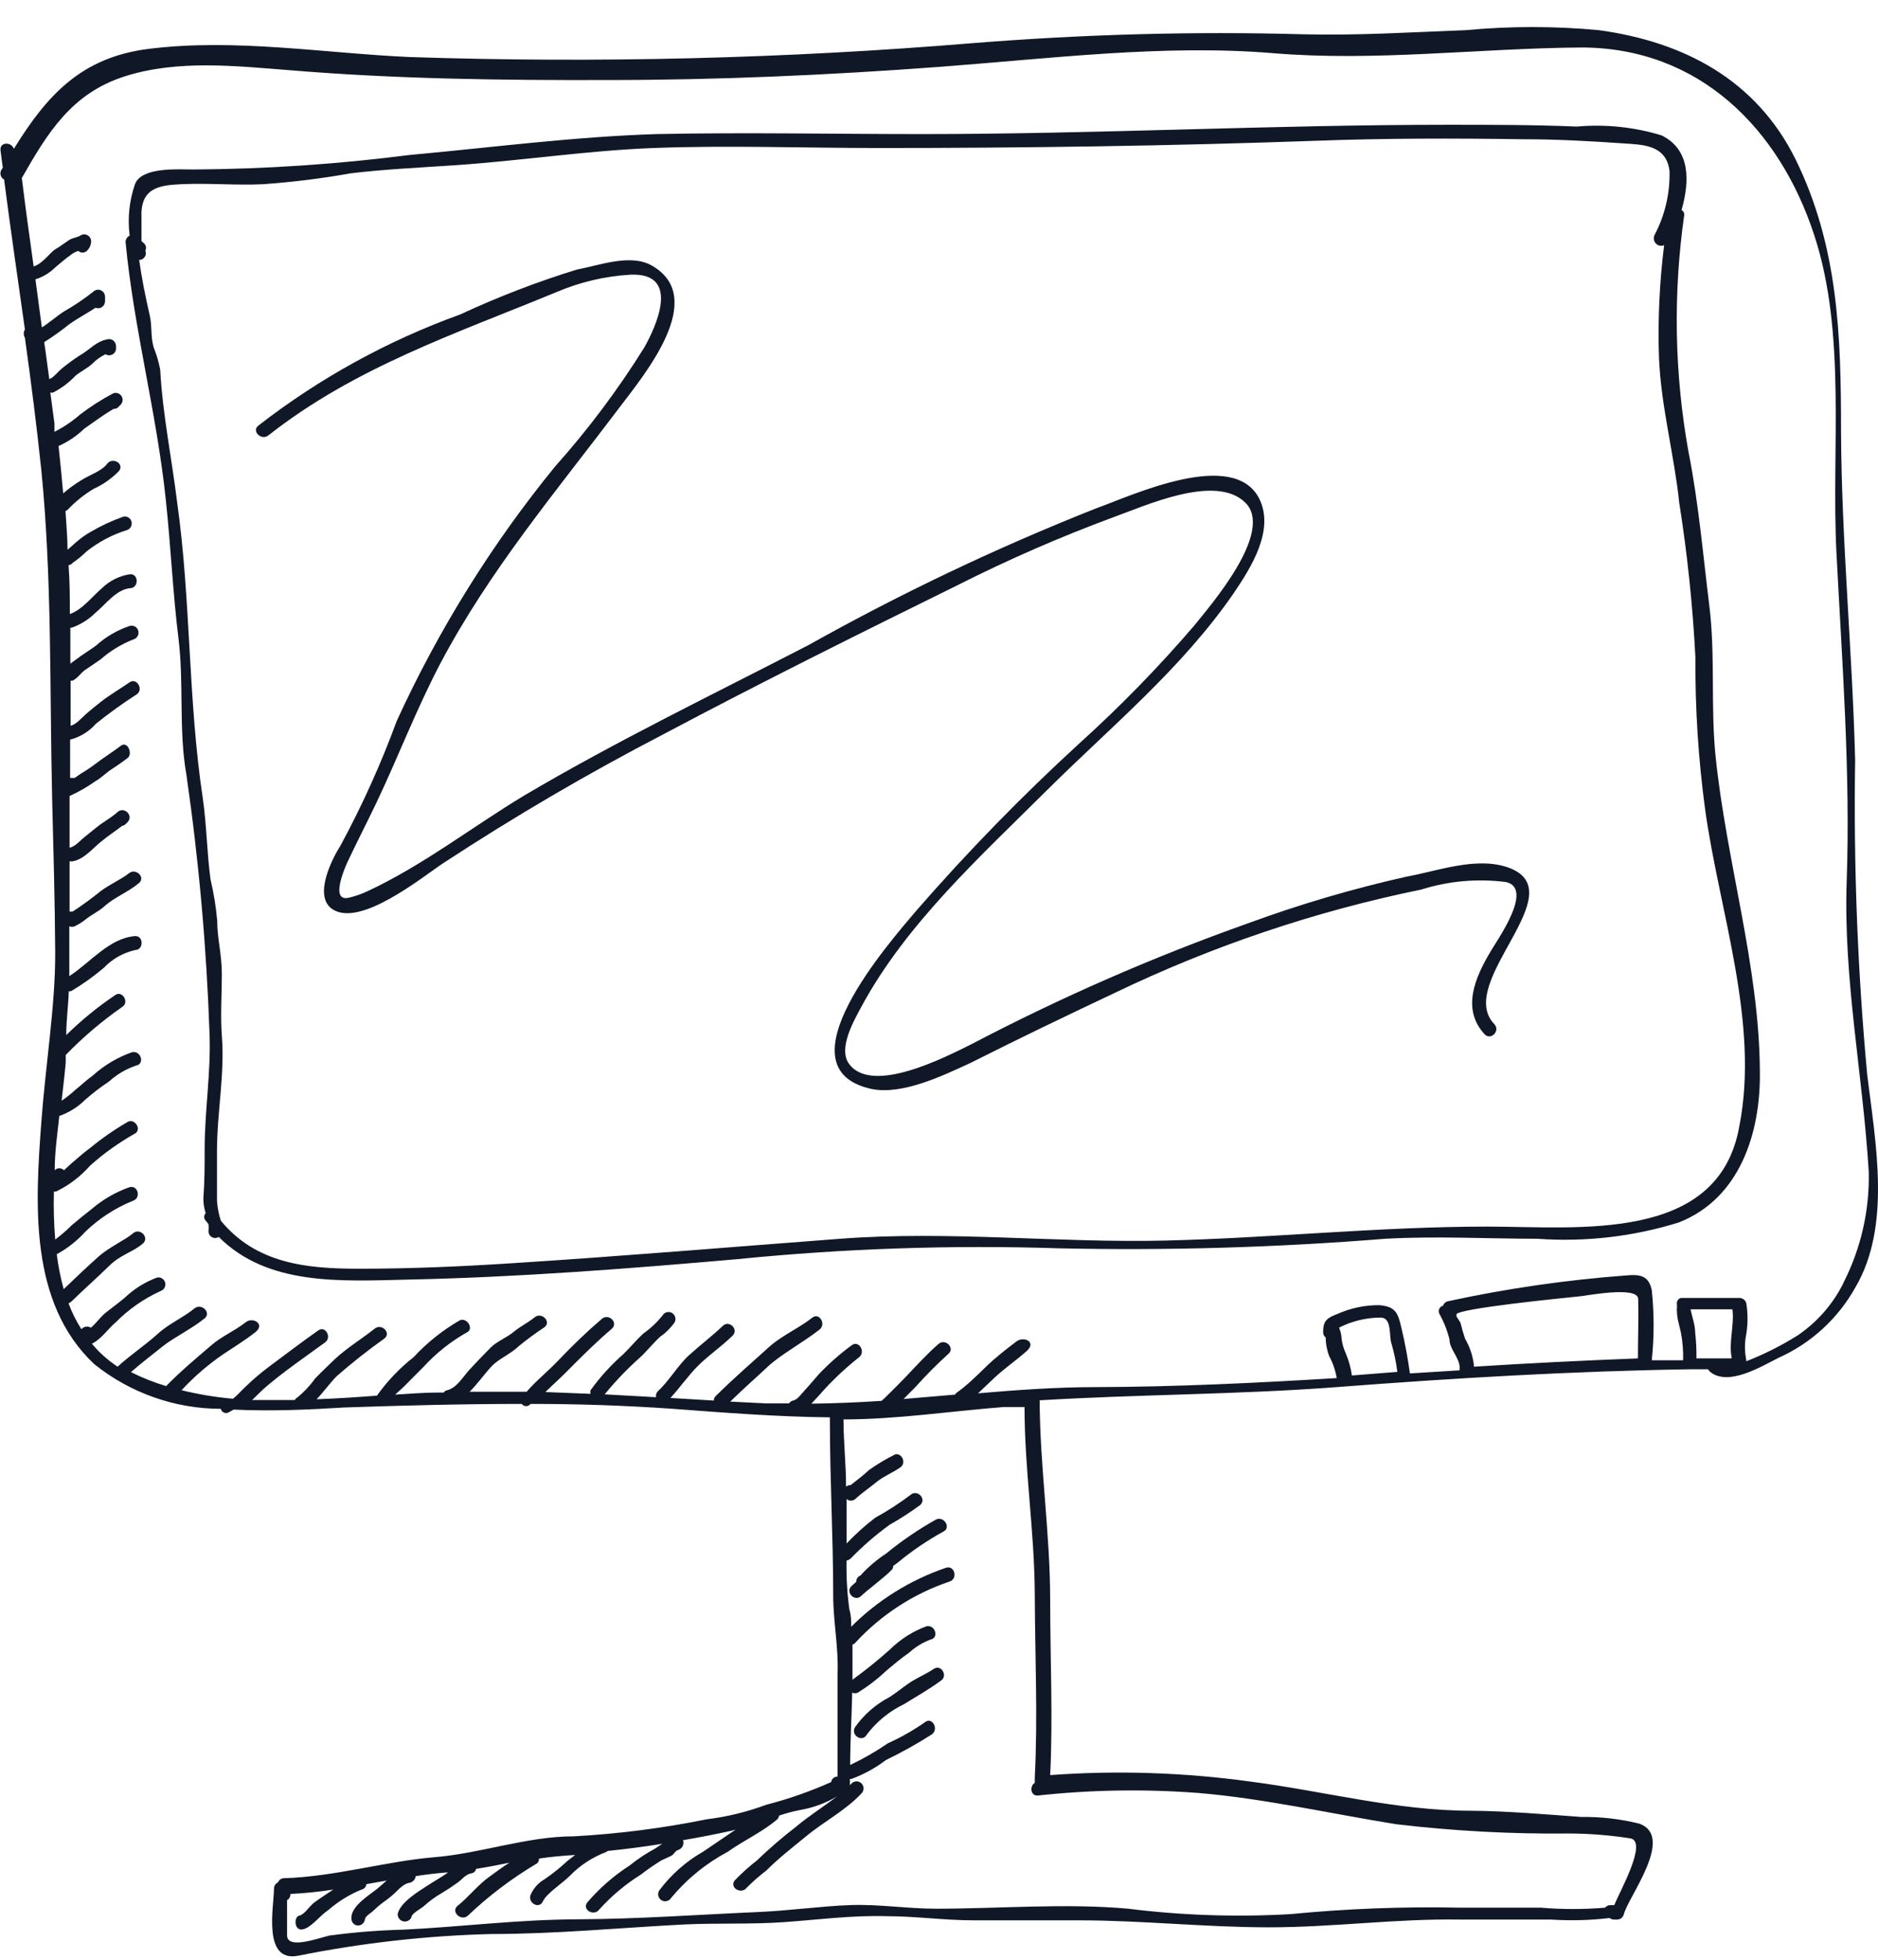 <svg xmlns="http://www.w3.org/2000/svg" width="69" height="72" viewBox="0 0 69 72" fill="none"><g clip-path="url(#clip0_1574_672)"><path d="M68.604 39.49C68.248 35.646 68.1 31.785 68.16 27.924C68.057 23.898 67.66 19.881 67.642 15.855C67.642 12.342 67.547 9.066 65.972 5.856C64.528 2.932 61.868 1.536 58.745 1.108C57.12 0.956 55.484 0.956 53.859 1.108C51.868 1.184 49.887 1.308 47.896 1.26C43.84 1.146 39.821 1.26 35.764 1.583C28.877 2.153 21.963 2.324 15.057 2.096C11.896 1.954 8.651 1.403 5.491 1.792C2.981 2.096 1.717 3.511 0.51 5.467C0.415 5.201 -0.019 5.211 0.019 5.524C0.057 5.837 0.076 5.951 0.104 6.16C0.087 6.19 0.068 6.219 0.047 6.246C0.031 6.275 0.02 6.308 0.017 6.342C0.013 6.376 0.016 6.411 0.026 6.443C0.035 6.476 0.051 6.506 0.073 6.533C0.094 6.559 0.121 6.581 0.151 6.597C0.387 8.439 0.66 10.272 0.915 12.104C0.888 12.15 0.873 12.203 0.873 12.257C0.873 12.31 0.888 12.363 0.915 12.408C1.142 14.032 1.349 15.656 1.519 17.28C1.915 21.277 1.821 25.294 1.915 29.311C1.962 31.21 2.019 33.109 2.028 35.008C2.038 36.907 1.67 39.158 1.519 41.219C1.293 44.238 1.066 47.866 3.462 50.116C4.784 51.177 6.423 51.756 8.113 51.759C8.12 51.788 8.133 51.816 8.152 51.84C8.171 51.863 8.195 51.882 8.223 51.895C8.25 51.908 8.28 51.914 8.31 51.914C8.34 51.913 8.369 51.906 8.396 51.892L8.585 51.787C10 51.854 11.415 51.787 12.613 51.711C14.802 51.636 16.991 51.578 19.17 51.578C19.188 51.604 19.212 51.625 19.24 51.639C19.268 51.653 19.299 51.661 19.33 51.661C19.361 51.661 19.392 51.653 19.42 51.639C19.448 51.625 19.472 51.604 19.491 51.578C21.236 51.578 22.981 51.636 24.727 51.759C26.613 51.901 28.566 52.053 30.491 52.072V52.205C30.491 54.342 30.613 56.488 30.613 58.624C30.613 59.574 30.811 60.523 30.774 61.473C30.774 62.745 30.774 64.018 30.774 65.271C30.717 65.269 30.661 65.288 30.617 65.325C30.573 65.362 30.545 65.414 30.538 65.471C29.767 65.816 28.968 66.095 28.151 66.306C27.448 66.568 26.716 66.747 25.972 66.838C24.36 67.165 22.727 67.375 21.085 67.465C19.359 67.465 17.679 68.092 15.944 68.234C14.208 68.376 12.311 68.946 10.444 69.003C10.395 69.002 10.347 69.016 10.306 69.043C10.266 69.07 10.235 69.109 10.217 69.155C10.172 69.176 10.133 69.209 10.106 69.251C10.079 69.293 10.066 69.343 10.066 69.393C10.066 70.038 9.632 72.108 10.953 71.852C13.291 71.382 15.664 71.115 18.047 71.054C20.415 71.054 22.764 70.826 25.132 70.703C26.349 70.646 27.576 70.703 28.802 70.618C30.028 70.532 31.293 70.361 32.575 70.399C33.632 70.399 34.689 70.551 35.764 70.551H39.623C41.962 70.551 44.283 70.808 46.632 70.808C48.981 70.808 51.302 70.485 53.642 70.523H56.991C57.708 70.57 58.428 70.551 59.142 70.466C59.184 70.501 59.237 70.521 59.292 70.523H59.415C59.471 70.522 59.525 70.504 59.57 70.469C59.614 70.435 59.646 70.387 59.66 70.333C59.821 69.687 61.547 67.484 60.236 67C59.535 66.826 58.816 66.743 58.094 66.753C56.783 66.658 55.359 66.534 54.047 66.525C51.302 66.525 48.651 65.803 45.934 65.452C43.499 65.117 41.036 65.037 38.585 65.215C38.689 63.087 38.585 60.951 38.585 58.805C38.585 56.336 38.208 53.905 38.198 51.446C41.83 51.227 45.481 51.237 49.113 50.961C53.434 50.629 57.764 50.373 62.094 50.306H62.755L62.811 50.382C63.472 50.961 64.698 50.211 65.34 49.888C66.536 49.354 67.529 48.445 68.17 47.296C69.491 45.045 68.915 42.016 68.604 39.49ZM44.01 65.87C46.481 66.079 48.859 66.629 51.292 67.019C53.406 67.27 55.533 67.384 57.66 67.361C58.412 67.364 59.163 67.424 59.906 67.541C60.547 67.664 59.51 69.488 59.311 69.991H59.17C59.132 69.991 59.094 69.999 59.06 70.016C59.026 70.032 58.996 70.056 58.972 70.086C58.187 70.152 57.398 70.152 56.613 70.086C55.67 70.086 54.642 70.086 53.651 70.086C51.57 70.042 49.487 70.121 47.415 70.323C45.426 70.437 43.43 70.371 41.453 70.124C39.132 69.915 36.736 70.124 34.396 70.124C33.33 70.124 32.302 69.953 31.236 69.991C30.17 70.029 28.972 70.2 27.83 70.247C25.651 70.342 23.444 70.504 21.227 70.513C19.009 70.523 16.972 70.788 14.84 70.893C13.947 70.915 13.056 70.985 12.17 71.102C11.962 71.102 10.547 71.691 10.547 71.102C10.547 70.674 10.547 70.247 10.547 69.81C10.587 69.788 10.619 69.754 10.641 69.714C10.662 69.674 10.672 69.628 10.67 69.582C11.197 69.557 11.723 69.503 12.245 69.421L12.132 69.497C11.934 69.63 11.736 69.753 11.547 69.896C11.358 70.038 11.189 70.342 10.991 70.38C10.793 70.418 10.802 70.95 11.123 70.883C11.444 70.817 11.745 70.38 12.066 70.171C12.429 69.856 12.84 69.603 13.283 69.421C13.33 69.411 13.373 69.387 13.405 69.351C13.437 69.315 13.457 69.27 13.462 69.222L14.208 69.089L13.859 69.393C13.547 69.639 12.981 69.981 12.915 70.39C12.849 70.798 13.33 70.855 13.406 70.532C13.406 70.399 13.632 70.285 13.726 70.19C13.83 70.088 13.94 69.993 14.057 69.905C14.213 69.799 14.361 69.681 14.5 69.554C14.642 69.421 14.83 69.203 15.038 69.174C15.098 69.164 15.154 69.135 15.197 69.09C15.239 69.046 15.266 68.989 15.274 68.927C15.642 68.87 16.009 68.823 16.387 68.794H16.462C16.208 68.975 15.925 69.127 15.67 69.298C15.415 69.469 14.726 69.867 14.613 70.304C14.607 70.366 14.623 70.428 14.658 70.48C14.693 70.531 14.745 70.568 14.804 70.585C14.864 70.602 14.927 70.597 14.984 70.572C15.04 70.547 15.086 70.502 15.113 70.447C15.113 70.295 15.462 70.133 15.585 70.019C15.776 69.846 15.985 69.693 16.208 69.564C16.415 69.44 16.604 69.317 16.802 69.174C17 69.032 17.104 68.861 17.321 68.823C17.363 68.817 17.401 68.799 17.432 68.77C17.462 68.741 17.483 68.703 17.491 68.661C17.906 68.595 18.311 68.519 18.717 68.433C18.462 68.595 18.217 68.775 17.972 68.956C17.557 69.25 17.217 69.697 16.811 70.019C16.557 70.228 16.925 70.589 17.179 70.39C17.94 69.665 18.779 69.028 19.679 68.49C19.719 68.473 19.752 68.443 19.774 68.406C19.796 68.368 19.806 68.325 19.802 68.282C20.245 68.215 20.689 68.177 21.132 68.149L20.849 68.367C20.587 68.613 20.306 68.838 20.009 69.041C19.785 69.169 19.607 69.365 19.5 69.602C19.368 69.896 19.802 70.162 19.944 69.858C20.085 69.554 20.642 69.212 20.944 68.908C21.316 68.528 21.767 68.233 22.264 68.044L22.34 67.997H22.377C23.019 67.93 23.679 67.845 24.33 67.74L24.076 67.911C23.742 68.09 23.426 68.3 23.132 68.538C22.55 68.912 22.026 69.369 21.576 69.896C21.377 70.162 21.821 70.418 22.019 70.152C22.466 69.655 22.981 69.224 23.547 68.87C23.789 68.682 24.041 68.508 24.302 68.348L24.651 68.187C24.774 68.13 24.793 67.997 24.934 67.959C25.001 67.933 25.056 67.882 25.086 67.816C25.116 67.75 25.119 67.675 25.094 67.607C25.686 67.506 26.27 67.392 26.849 67.266L27.028 67.218L25.84 68.025C25.206 68.385 24.654 68.873 24.217 69.459C24.182 69.518 24.172 69.589 24.189 69.656C24.205 69.723 24.248 69.78 24.307 69.815C24.366 69.85 24.436 69.861 24.502 69.844C24.569 69.827 24.625 69.784 24.66 69.725C25.237 69.031 25.942 68.457 26.736 68.035C27.321 67.617 28 67.313 28.538 66.857C28.585 66.82 28.616 66.765 28.623 66.705C28.878 66.617 29.14 66.547 29.406 66.496C29.878 66.414 30.332 66.247 30.745 66.003C30.255 66.382 29.717 66.715 29.245 67.114C28.743 67.502 28.261 67.917 27.802 68.358C27.514 68.581 27.243 68.825 26.991 69.089C26.793 69.355 27.236 69.611 27.434 69.355C27.661 69.125 27.904 68.913 28.16 68.718C28.604 68.272 29.104 67.883 29.604 67.475C30.264 66.924 31.057 66.525 31.651 65.889C31.7 65.841 31.728 65.775 31.729 65.707C31.73 65.638 31.703 65.572 31.656 65.523C31.608 65.474 31.543 65.446 31.475 65.445C31.407 65.444 31.341 65.471 31.293 65.518L31.227 65.585V65.357H31.283C31.736 65.19 32.162 64.957 32.547 64.664C33.131 64.381 33.698 64.064 34.245 63.714C34.5 63.515 34.245 63.068 33.991 63.268C33.56 63.569 33.102 63.83 32.623 64.046C32.182 64.349 31.718 64.615 31.236 64.844C31.236 63.971 31.293 63.078 31.311 62.185C31.344 62.201 31.379 62.209 31.415 62.209C31.451 62.209 31.487 62.201 31.519 62.185C31.894 61.952 32.245 61.682 32.566 61.378C32.84 61.15 33.104 60.922 33.396 60.723C33.626 60.514 33.891 60.35 34.179 60.239C34.51 60.182 34.368 59.688 34.047 59.745C33.538 59.931 33.075 60.226 32.689 60.609C32.252 61 31.795 61.367 31.321 61.711C31.321 61.274 31.321 60.846 31.321 60.419C31.362 60.41 31.399 60.386 31.425 60.353C32.376 59.321 33.57 58.547 34.896 58.102C35.208 57.988 35.066 57.494 34.755 57.599C33.446 58.045 32.256 58.786 31.274 59.764C31.274 59.555 31.274 59.346 31.208 59.137C31.126 58.539 31.091 57.936 31.104 57.333C31.161 57.324 31.213 57.297 31.255 57.257C31.694 56.806 32.171 56.393 32.679 56.023C33.071 55.802 33.449 55.558 33.811 55.291C34.057 55.063 33.698 54.703 33.453 54.921C33.043 55.231 32.611 55.511 32.16 55.757C31.784 56.045 31.431 56.362 31.104 56.706C31.104 56.431 31.104 56.146 31.104 55.861C31.104 55.576 31.104 55.339 31.104 55.073C31.148 55.112 31.205 55.133 31.264 55.133C31.323 55.133 31.38 55.112 31.425 55.073C31.67 54.845 31.953 54.655 32.208 54.446C32.462 54.237 32.802 54.104 33.075 53.914C33.349 53.725 33.075 53.288 32.821 53.468C32.509 53.626 32.21 53.807 31.925 54.009C31.717 54.209 31.481 54.38 31.255 54.56C31.193 54.559 31.133 54.579 31.085 54.617C31.085 53.791 30.991 52.974 30.991 52.148C32.944 52.148 34.934 51.844 36.877 51.693H37.642C37.642 54 38.01 56.269 38.019 58.586C38.028 60.903 38.132 63.078 38.019 65.3V65.452C38.019 65.452 38.019 65.452 38.019 65.499C37.821 65.623 37.859 65.993 38.142 65.965C40.087 65.754 42.048 65.723 44 65.87H44.01ZM49.67 50.534C49.631 50.253 49.555 49.978 49.444 49.717C49.352 49.52 49.297 49.308 49.283 49.091C49.27 48.983 49.242 48.877 49.198 48.777C49.672 48.535 50.195 48.408 50.727 48.407C51.151 48.407 51.028 49.091 51.123 49.356C51.223 49.698 51.295 50.047 51.34 50.401L49.67 50.534ZM60.17 49.907C58.164 49.983 56.157 50.084 54.151 50.211C54.151 50.211 54.151 50.164 54.151 50.135C54.109 49.8 54 49.477 53.83 49.186C53.764 48.992 53.707 48.796 53.66 48.597L53.51 48.359C53.515 48.338 53.515 48.315 53.51 48.293C53.51 48.075 57.472 47.685 58.019 47.628C58.17 47.628 60.179 47.22 60.189 47.723C60.208 48.416 60.179 49.167 60.179 49.907H60.17ZM63.613 49.907H62.33C62.334 49.59 62.319 49.273 62.283 48.958C62.283 48.673 62.17 48.388 62.113 48.103H63.651C63.727 48.682 63.51 49.309 63.623 49.879L63.613 49.907ZM67.717 47.163C67.33 47.929 66.755 48.582 66.047 49.062C65.449 49.437 64.817 49.755 64.16 50.012V49.964C64.096 49.651 64.096 49.328 64.16 49.015C64.222 48.637 64.222 48.252 64.16 47.875C64.145 47.822 64.112 47.774 64.068 47.74C64.024 47.706 63.971 47.687 63.915 47.685H61.868H61.764C61.713 47.697 61.668 47.728 61.64 47.773C61.612 47.817 61.602 47.871 61.613 47.923V48.056C61.604 48.096 61.604 48.138 61.613 48.179C61.613 48.435 61.698 48.682 61.755 48.939C61.821 49.279 61.85 49.627 61.84 49.974C61.453 49.974 61.075 49.974 60.689 49.974C60.778 49.118 60.778 48.256 60.689 47.4C60.575 46.859 60.255 46.812 59.745 46.859C57.541 47.022 55.35 47.34 53.189 47.809C53.149 47.819 53.113 47.84 53.084 47.868C53.054 47.896 53.032 47.931 53.019 47.97C52.99 47.977 52.962 47.991 52.939 48.01C52.915 48.029 52.896 48.053 52.883 48.08C52.869 48.107 52.862 48.136 52.861 48.167C52.86 48.197 52.866 48.227 52.877 48.255C53.045 48.553 53.172 48.872 53.255 49.205C53.255 49.565 53.604 49.85 53.632 50.23C53.628 50.268 53.628 50.306 53.632 50.344L51.802 50.458C51.724 49.883 51.617 49.313 51.481 48.749C51.359 48.217 51.255 47.999 50.679 47.951C50.157 47.946 49.639 48.053 49.16 48.264C48.764 48.416 48.613 48.511 48.613 48.939C48.612 48.977 48.62 49.015 48.636 49.05C48.652 49.085 48.677 49.115 48.708 49.138C48.708 49.375 48.753 49.611 48.84 49.831C48.974 50.08 49.066 50.35 49.113 50.629C46.16 50.809 43.217 50.952 40.264 50.961C38.811 50.961 37.368 51.066 35.934 51.189L36.566 50.591C36.925 50.259 37.33 49.983 37.717 49.641C38.104 49.3 37.613 49.081 37.349 49.281C37.085 49.48 36.575 49.869 36.208 50.23C35.84 50.591 35.519 50.904 35.132 51.18L35.085 51.237L33.198 51.398L33.632 50.961C34.016 50.532 34.422 50.123 34.849 49.736C35.094 49.527 34.736 49.157 34.481 49.376C34.047 49.755 33.66 50.183 33.264 50.6C33.057 50.819 32.84 51.028 32.623 51.246C32.406 51.465 32.462 51.389 32.396 51.465C31.538 51.522 30.679 51.559 29.811 51.569L30.076 51.284C30.524 50.767 31.02 50.294 31.557 49.869C31.821 49.67 31.557 49.224 31.293 49.423C30.863 49.738 30.462 50.091 30.094 50.477C29.925 50.667 29.764 50.866 29.594 51.047C29.425 51.227 29.311 51.417 29.142 51.455C29.111 51.461 29.081 51.473 29.055 51.491C29.029 51.509 29.007 51.532 28.991 51.559C28.708 51.559 28.425 51.559 28.142 51.559L26.83 51.493C27.283 51.047 27.774 50.619 28.217 50.202C28.66 49.784 29.481 49.337 30.104 48.853C30.368 48.654 30.104 48.208 29.849 48.407C29.34 48.806 28.745 49.053 28.264 49.48C27.604 50.078 26.934 50.657 26.302 51.284C26.278 51.305 26.258 51.331 26.245 51.361C26.232 51.391 26.226 51.423 26.227 51.455L24.632 51.36C24.991 50.971 25.293 50.525 25.67 50.154C26.047 49.784 26.519 49.461 26.915 49.072C27.151 48.844 26.793 48.483 26.557 48.711C26.16 49.091 25.717 49.423 25.311 49.793C24.906 50.164 24.576 50.743 24.17 51.113C24.142 51.142 24.122 51.176 24.11 51.214C24.099 51.252 24.097 51.292 24.104 51.332L22.217 51.227C22.614 50.74 23.05 50.286 23.519 49.869C23.774 49.632 23.991 49.356 24.245 49.119C24.454 48.974 24.636 48.794 24.783 48.587C24.817 48.528 24.826 48.458 24.808 48.392C24.791 48.326 24.748 48.27 24.689 48.236C24.63 48.202 24.56 48.193 24.495 48.211C24.429 48.228 24.373 48.272 24.34 48.331C24.137 48.586 23.898 48.809 23.632 48.996C23.377 49.233 23.16 49.499 22.906 49.746C22.455 50.142 22.05 50.588 21.698 51.075C21.686 51.119 21.686 51.165 21.698 51.208L20.038 51.142C20.33 50.857 20.642 50.581 20.915 50.297C21.425 49.784 21.934 49.281 22.481 48.815C22.727 48.597 22.368 48.236 22.113 48.454C21.566 48.92 21.066 49.404 20.557 49.936C20.047 50.468 19.717 50.705 19.349 51.132C18.651 51.132 17.953 51.132 17.255 51.132C17.557 50.828 17.821 50.449 18.076 50.183C18.33 49.917 18.764 49.746 19.066 49.451C19.369 49.204 19.684 48.973 20.009 48.758C20.264 48.549 19.896 48.188 19.642 48.397C19.387 48.606 19.113 48.73 18.877 48.929C18.642 49.129 18.255 49.281 18.028 49.508C17.802 49.736 17.509 50.04 17.255 50.316C17 50.591 16.793 50.98 16.434 51.075C16.407 51.079 16.381 51.089 16.359 51.103C16.336 51.118 16.317 51.138 16.302 51.161H16.057C15.557 51.161 15.038 51.208 14.519 51.237L14.821 50.961L15.557 50.221C16.016 49.719 16.551 49.293 17.142 48.958C17.444 48.825 17.142 48.378 16.887 48.511C16.26 48.873 15.691 49.328 15.198 49.86C14.684 50.264 14.229 50.74 13.849 51.275C13.123 51.332 12.377 51.379 11.632 51.408C11.896 51.132 12.132 50.8 12.368 50.562C12.929 50.071 13.515 49.608 14.123 49.176C14.387 48.967 14.019 48.606 13.764 48.815C13.283 49.195 12.764 49.508 12.311 49.926C12.066 50.164 11.811 50.401 11.575 50.648C11.388 50.911 11.166 51.147 10.915 51.351C10.878 51.369 10.849 51.399 10.83 51.436C10.302 51.436 9.783 51.436 9.264 51.436C9.443 51.265 9.604 51.094 9.783 50.942C10.462 50.363 11.217 49.85 11.944 49.319C12.208 49.129 11.944 48.682 11.689 48.882C11.066 49.319 10.472 49.774 9.859 50.23C9.585 50.436 9.323 50.658 9.076 50.895C8.915 51.037 8.745 51.246 8.557 51.389C7.921 51.332 7.29 51.227 6.67 51.075C7.129 50.58 7.642 50.137 8.198 49.755C8.594 49.489 9.019 49.233 9.387 48.939C9.755 48.644 9.283 48.369 9.028 48.578C8.632 48.891 8.132 49.1 7.755 49.432C7.189 49.917 6.632 50.382 6.104 50.923C5.659 50.79 5.227 50.619 4.811 50.41C5.189 50.078 5.594 49.774 5.981 49.461C6.368 49.148 7.038 48.825 7.519 48.435C7.774 48.227 7.406 47.866 7.151 48.065C6.736 48.407 6.208 48.625 5.783 49.015C5.359 49.404 4.783 49.784 4.321 50.211C3.966 49.978 3.648 49.694 3.377 49.366C3.717 49.205 3.972 48.815 4.255 48.578C4.732 48.097 5.291 47.708 5.906 47.429C5.966 47.407 6.017 47.364 6.047 47.306C6.077 47.249 6.084 47.183 6.067 47.12C6.051 47.058 6.011 47.004 5.957 46.97C5.902 46.935 5.837 46.923 5.774 46.935C5.327 47.099 4.919 47.355 4.576 47.685C4.359 47.866 4.123 48.037 3.896 48.217C3.67 48.397 3.538 48.616 3.34 48.777C3.284 48.744 3.219 48.731 3.155 48.741C3.091 48.752 3.033 48.785 2.991 48.834C2.8 48.536 2.642 48.217 2.519 47.885L2.613 47.828C3.066 47.381 3.557 46.954 4 46.517C4.443 46.08 4.868 46.014 5.255 45.682C5.5 45.454 5.132 45.093 4.887 45.311C4.642 45.53 4.019 45.815 3.632 46.156C3.245 46.498 2.764 46.954 2.34 47.362C2.224 46.942 2.139 46.513 2.085 46.08C2.481 45.863 2.838 45.58 3.142 45.245C3.647 44.761 4.239 44.377 4.887 44.115C5.198 44.01 5.066 43.517 4.745 43.621C4.242 43.8 3.775 44.07 3.368 44.419C3.123 44.609 2.877 44.808 2.632 45.017C2.444 45.206 2.242 45.38 2.028 45.539C1.98 44.952 1.964 44.362 1.981 43.773H2.066C2.54 43.543 2.963 43.22 3.311 42.823C3.812 42.376 4.359 41.985 4.943 41.655C5.236 41.504 4.943 41.067 4.689 41.219C4.208 41.498 3.751 41.815 3.321 42.168C3.085 42.339 2.877 42.529 2.651 42.719L2.349 42.994C2.327 42.971 2.301 42.953 2.272 42.941C2.242 42.928 2.211 42.922 2.179 42.922C2.148 42.922 2.116 42.928 2.087 42.941C2.058 42.953 2.032 42.971 2.01 42.994C2.01 42.311 2.113 41.636 2.179 41C2.533 40.876 2.855 40.675 3.123 40.411C3.399 40.166 3.692 39.941 4 39.737C4.289 39.474 4.63 39.273 5 39.148C5.321 39.092 5.189 38.598 4.859 38.655C4.326 38.84 3.835 39.131 3.415 39.509C3.189 39.671 2.981 39.87 2.755 40.051C2.601 40.193 2.437 40.323 2.264 40.44C2.321 39.927 2.377 39.49 2.415 39.025C2.415 38.93 2.415 38.845 2.415 38.759C3.049 38.105 3.744 37.513 4.491 36.993C4.764 36.822 4.491 36.376 4.236 36.556C3.592 36.99 2.988 37.483 2.434 38.028C2.434 37.487 2.509 36.955 2.528 36.414C2.556 36.422 2.586 36.422 2.613 36.414C3.035 36.163 3.436 35.877 3.811 35.559C4.123 35.233 4.523 35.005 4.962 34.904C5.283 34.904 5.283 34.372 4.962 34.391C4.019 34.467 3.34 35.341 2.547 35.863C2.547 35.246 2.547 34.638 2.547 34.03C2.578 34.044 2.612 34.051 2.646 34.051C2.68 34.051 2.714 34.044 2.745 34.03C2.904 33.953 3.053 33.858 3.189 33.745C3.387 33.593 3.642 33.47 3.821 33.309C4.208 32.957 4.698 32.786 5.104 32.444C5.359 32.236 4.991 31.875 4.736 32.084C4.481 32.292 4.028 32.492 3.698 32.739C3.369 33.007 3.026 33.258 2.67 33.489H2.557C2.557 32.872 2.557 32.255 2.557 31.637C2.603 31.653 2.652 31.653 2.698 31.637C3.085 31.561 3.406 31.172 3.708 30.925C4.009 30.678 4.226 30.545 4.481 30.346C4.526 30.337 4.568 30.317 4.604 30.289L4.689 30.203C4.915 29.966 4.566 29.615 4.321 29.833C4.076 30.052 3.783 30.203 3.538 30.403L3.104 30.754C2.934 30.887 2.774 31.096 2.557 31.144V29.244C2.888 29.095 3.204 28.914 3.5 28.703C3.698 28.599 3.877 28.409 4.066 28.285C4.255 28.162 4.491 28 4.689 27.849C4.887 27.697 4.689 27.203 4.434 27.402C4.179 27.602 3.783 27.849 3.491 28.076C3.321 28.203 3.145 28.321 2.962 28.428L2.745 28.58H2.632H2.576C2.576 28.114 2.576 27.63 2.576 27.174C2.94 27.08 3.269 26.879 3.519 26.595C3.999 26.207 4.5 25.845 5.019 25.513C5.293 25.332 5.019 24.886 4.764 25.066C4.509 25.247 4.038 25.522 3.689 25.797C3.51 25.94 3.33 26.082 3.16 26.234C2.991 26.386 2.783 26.624 2.594 26.662V25.009H2.66C2.859 24.914 2.934 24.762 3.104 24.63L3.689 24.231C4.049 23.915 4.46 23.664 4.906 23.49C4.971 23.471 5.026 23.427 5.058 23.367C5.091 23.308 5.099 23.237 5.08 23.172C5.061 23.106 5.018 23.051 4.958 23.018C4.899 22.985 4.829 22.977 4.764 22.996C4.308 23.15 3.887 23.395 3.528 23.718C3.349 23.851 3.151 23.974 2.972 24.098L2.585 24.383V23.063H2.632C2.961 22.946 3.261 22.758 3.51 22.512C3.877 22.208 4.274 21.657 4.774 21.61C5.104 21.61 5.104 21.069 4.774 21.097C4.386 21.156 4.027 21.335 3.745 21.61C3.406 21.895 3.019 22.407 2.566 22.559C2.566 21.961 2.566 21.363 2.519 20.765C2.579 20.757 2.633 20.727 2.67 20.679C2.851 20.555 3.022 20.415 3.179 20.261C3.623 19.907 4.128 19.64 4.67 19.473C4.731 19.452 4.781 19.408 4.811 19.351C4.841 19.294 4.848 19.227 4.832 19.165C4.815 19.102 4.775 19.048 4.721 19.014C4.666 18.98 4.601 18.967 4.538 18.98C4.125 19.124 3.727 19.308 3.349 19.53C3.16 19.634 2.983 19.758 2.821 19.901C2.755 19.948 2.594 20.11 2.481 20.195C2.481 19.73 2.434 19.245 2.406 18.78L2.491 18.723C2.77 18.428 3.087 18.172 3.434 17.963C3.787 17.803 4.107 17.578 4.377 17.299C4.576 17.033 4.132 16.776 3.934 17.042C3.736 17.308 3.302 17.441 2.991 17.64C2.755 17.783 2.531 17.945 2.321 18.125C2.271 17.542 2.214 16.963 2.151 16.387C2.5 16.232 2.819 16.016 3.094 15.751C3.462 15.495 3.802 15.238 4.179 15.02C4.213 15.023 4.247 15.017 4.278 15.004C4.31 14.991 4.337 14.97 4.359 14.944L4.443 14.858C4.481 14.814 4.503 14.758 4.505 14.699C4.506 14.64 4.488 14.583 4.453 14.536C4.417 14.489 4.367 14.456 4.311 14.442C4.254 14.428 4.194 14.434 4.142 14.46C3.722 14.683 3.322 14.94 2.943 15.229C2.656 15.479 2.339 15.693 2 15.865C2 15.76 2 15.656 2 15.552C1.953 15.181 1.896 14.801 1.849 14.421C1.883 14.43 1.919 14.43 1.953 14.421C2.263 14.261 2.543 14.049 2.783 13.795C2.972 13.643 3.217 13.529 3.396 13.358C3.535 13.216 3.698 13.1 3.877 13.016C3.915 13.039 3.959 13.052 4.003 13.053C4.047 13.055 4.091 13.044 4.13 13.023C4.169 13.002 4.202 12.971 4.226 12.933C4.249 12.895 4.262 12.852 4.264 12.807V12.722C4.264 12.653 4.238 12.587 4.19 12.537C4.143 12.487 4.078 12.458 4.01 12.456C3.538 12.513 3.293 12.864 2.906 13.073C2.687 13.217 2.476 13.373 2.274 13.538C2.142 13.643 1.962 13.88 1.811 13.928C1.745 13.472 1.689 12.978 1.623 12.57C1.95 12.364 2.265 12.139 2.566 11.896C2.868 11.687 3.189 11.516 3.51 11.307C3.548 11.322 3.59 11.328 3.631 11.324C3.672 11.319 3.712 11.305 3.746 11.281C3.781 11.258 3.809 11.226 3.829 11.189C3.848 11.152 3.858 11.111 3.859 11.069V10.899C3.858 10.848 3.843 10.799 3.815 10.757C3.787 10.715 3.747 10.683 3.701 10.663C3.655 10.644 3.604 10.639 3.555 10.649C3.505 10.659 3.46 10.683 3.425 10.718C3.082 10.99 2.72 11.234 2.34 11.449C2.076 11.62 1.811 11.858 1.538 12.028C1.462 11.44 1.377 10.851 1.302 10.262C1.575 10.177 1.824 10.027 2.028 9.826C2.217 9.664 2.396 9.512 2.594 9.37C2.678 9.301 2.774 9.249 2.877 9.218C2.919 9.258 2.975 9.28 3.033 9.28C3.091 9.28 3.147 9.258 3.189 9.218C3.238 9.173 3.277 9.119 3.305 9.059C3.332 8.998 3.347 8.933 3.349 8.866C3.349 8.821 3.337 8.776 3.314 8.737C3.291 8.698 3.258 8.666 3.219 8.644C3.18 8.621 3.135 8.61 3.09 8.611C3.045 8.612 3.001 8.624 2.962 8.648C2.83 8.733 2.67 8.733 2.538 8.819C2.406 8.904 2.208 9.056 2.028 9.161C1.849 9.265 1.566 9.693 1.236 9.788C1.085 8.705 0.934 7.622 0.802 6.54C1.745 4.888 2.623 3.435 4.576 2.808C6.528 2.181 8.689 2.428 10.651 2.58C14.528 2.903 18.406 2.951 22.293 2.941C26.377 2.941 30.434 2.761 34.51 2.457C38.585 2.153 42.755 1.621 46.774 1.954C50.547 2.267 54.321 1.773 58.094 1.745C62.434 1.745 65.387 4.736 66.66 8.648C67.849 12.275 67.283 16.511 67.472 20.28C67.679 24.316 67.991 28.352 67.849 32.397C67.727 36.015 68.444 39.471 68.66 43.051C68.693 44.469 68.372 45.873 67.727 47.135L67.717 47.163Z" fill="#101828"></path><path d="M63.028 27.744C62.849 25.921 63.028 24.069 62.802 22.246C62.575 20.423 62.406 18.448 62.038 16.605C61.522 13.74 61.468 10.809 61.877 7.926C61.886 7.886 61.882 7.844 61.865 7.806C61.848 7.768 61.819 7.737 61.783 7.717C62.085 6.654 62.113 5.495 61.047 4.973C60.039 4.666 58.983 4.557 57.934 4.65C56.359 4.584 54.783 4.584 53.217 4.584C46.764 4.584 40.321 4.926 33.868 4.926C30.623 4.926 27.368 4.859 24.123 4.926C21.085 5.021 18.057 5.42 15.038 5.695C12.406 6.033 9.757 6.211 7.104 6.227C6.566 6.227 5.217 6.122 4.962 6.758C4.75 7.367 4.682 8.018 4.764 8.658C4.721 8.678 4.684 8.71 4.657 8.75C4.631 8.791 4.616 8.837 4.613 8.885C4.915 12.076 5.764 15.191 6.094 18.381C6.274 20.062 6.349 21.771 6.557 23.452C6.764 25.133 6.557 26.804 6.849 28.466C7.305 31.613 7.588 34.783 7.698 37.962C7.755 39.395 7.519 40.81 7.519 42.206C7.519 42.814 7.519 43.422 7.472 44.02C7.47 44.207 7.499 44.393 7.557 44.571C7.521 44.608 7.502 44.657 7.502 44.708C7.502 44.76 7.521 44.809 7.557 44.846C7.594 44.888 7.629 44.932 7.66 44.979C7.67 45.064 7.67 45.15 7.66 45.235C7.66 45.28 7.672 45.323 7.694 45.361C7.717 45.4 7.749 45.431 7.788 45.453C7.826 45.474 7.87 45.484 7.914 45.483C7.958 45.481 8.001 45.468 8.038 45.444C9.84 47.248 12.528 47.068 15 47.011C19.019 46.926 23.076 46.612 27.085 46.261C31.018 45.867 34.974 45.734 38.925 45.862C42.919 45.949 46.914 45.832 50.896 45.511C52.783 45.406 54.67 45.511 56.491 45.511C58.242 45.637 60.002 45.434 61.679 44.913C63.934 44.029 64.689 41.608 64.66 39.376C64.642 35.502 63.425 31.656 63.028 27.744ZM54.651 45.064C50.689 45.064 46.774 45.482 42.821 45.577C38.868 45.672 34.877 45.207 30.868 45.511C26.859 45.815 22.906 46.147 18.915 46.403C17.028 46.527 15.094 46.612 13.189 46.612C11.283 46.612 9.415 46.432 8.113 44.846C8.037 44.609 7.99 44.363 7.972 44.115C7.972 43.517 7.972 42.909 7.972 42.301C7.972 40.877 8.264 39.452 8.151 38.056C8.094 37.316 8.151 36.547 8.151 35.797C8.151 35.046 7.981 34.496 7.981 33.831C7.936 33.319 7.854 32.812 7.736 32.312C7.604 31.362 7.594 30.327 7.453 29.339C6.906 25.741 7.019 22.075 6.509 18.457C6.311 16.843 5.972 15.2 5.887 13.586C5.833 13.3 5.75 13.02 5.642 12.75C5.528 12.342 5.594 11.972 5.5 11.582C5.349 10.918 5.208 10.234 5.113 9.55C5.154 9.55 5.193 9.54 5.229 9.521C5.265 9.502 5.295 9.474 5.317 9.44C5.34 9.406 5.354 9.368 5.357 9.327C5.361 9.287 5.355 9.246 5.34 9.208C5.363 9.165 5.37 9.115 5.362 9.067C5.353 9.019 5.329 8.975 5.293 8.942L5.198 8.857C5.198 8.572 5.198 8.278 5.198 8.002C5.151 6.929 5.802 6.806 6.642 6.768C7.642 6.72 8.66 6.815 9.66 6.768C10.739 6.692 11.813 6.559 12.877 6.369C14.132 6.217 15.406 6.16 16.651 6.075C19.104 5.913 21.538 5.533 24.009 5.438C26.764 5.334 29.528 5.438 32.292 5.438C37.642 5.438 42.972 5.363 48.33 5.173C50.868 5.078 53.415 5.078 55.962 5.116C57.189 5.116 58.415 5.182 59.642 5.268C60.349 5.315 61.217 5.315 61.34 6.274C61.363 7.101 61.171 7.919 60.783 8.648C60.762 8.699 60.756 8.754 60.767 8.808C60.777 8.862 60.803 8.911 60.842 8.95C60.88 8.989 60.929 9.015 60.983 9.026C61.036 9.036 61.091 9.03 61.142 9.009C60.971 10.379 60.907 11.76 60.953 13.14C61.028 14.944 61.51 16.691 61.698 18.476C61.996 20.363 62.195 22.265 62.292 24.174C62.28 26.041 62.4 27.907 62.651 29.757C63.17 33.489 64.651 37.582 63.906 41.371C63.151 45.682 58 45.064 54.651 45.064Z" fill="#101828"></path><path d="M55.396 31.865C54.226 31.466 52.83 31.998 51.679 32.207C49.697 32.651 47.747 33.225 45.84 33.926C42.36 35.162 38.971 36.644 35.698 38.36C34.755 38.826 32.009 40.26 31.179 39.063C30.792 38.484 31.396 37.458 31.66 36.965C33.292 33.945 36.019 31.466 38.425 29.073C40.83 26.681 43.406 24.582 45.33 21.79C45.972 20.841 46.83 19.483 46.273 18.334C45.33 16.435 41.557 18.22 40.274 18.676C36.645 20.112 33.115 21.79 29.707 23.699C26.198 25.513 22.651 27.222 19.245 29.235C17.358 30.374 15.528 31.799 13.509 32.739C13.295 32.84 13.07 32.92 12.84 32.976C12.085 33.176 12.698 31.818 12.774 31.656C13.113 30.935 13.481 30.223 13.821 29.51C14.632 27.811 15.292 26.063 16.17 24.392C17.981 20.955 20.453 18.03 22.774 14.953C23.67 13.766 26.028 10.946 23.953 9.759C23.16 9.303 22 9.759 21.198 9.902C19.732 10.355 18.298 10.907 16.906 11.554C14.237 12.517 11.735 13.895 9.491 15.637C9.236 15.836 9.594 16.197 9.858 15.998C13.057 13.481 16.755 12.257 20.453 10.728C21.316 10.361 22.235 10.146 23.17 10.091C25.057 10.015 24.066 12.066 23.67 12.769C22.705 14.317 21.61 15.778 20.396 17.137C18.067 19.992 16.111 23.135 14.575 26.491C13.997 28.064 13.307 29.594 12.509 31.068C12.198 31.552 11.519 32.9 12.189 33.385C13.198 34.116 15.509 32.226 16.283 31.713C18.906 29.994 21.614 28.409 24.396 26.965C27.972 25.066 31.585 23.272 35.208 21.486C37.047 20.558 38.937 19.734 40.868 19.017C42.066 18.59 44.642 17.394 45.745 18.457C46.849 19.521 44.462 22.256 43.858 23.006C42.548 24.531 41.142 25.971 39.651 27.317C37.548 29.244 35.554 31.289 33.679 33.442C32.651 34.657 28.604 39.243 32 40.003C33.142 40.25 34.66 39.509 35.651 39.054C37.406 38.17 39.179 37.316 40.953 36.48C44.539 34.755 48.322 33.479 52.217 32.682C53.226 32.364 54.291 32.271 55.34 32.407C56.368 32.653 54.99 34.562 54.774 34.942C54.208 35.892 53.679 37.059 54.547 37.999C54.774 38.237 55.132 37.876 54.906 37.629C53.425 36.091 57.925 32.748 55.396 31.865Z" fill="#101828"></path><path d="M34.396 55.823C33.748 56.185 33.132 56.605 32.556 57.077C32.209 57.304 31.892 57.575 31.613 57.884C31.567 57.9 31.527 57.931 31.5 57.972C31.473 58.013 31.459 58.062 31.462 58.111L31.283 58.273C31.047 58.501 31.406 58.862 31.641 58.634C31.877 58.406 32.406 58.026 32.755 57.684C32.776 57.663 32.793 57.638 32.804 57.611C32.816 57.583 32.821 57.553 32.821 57.523C32.874 57.492 32.924 57.458 32.972 57.418C33.497 56.983 34.063 56.598 34.66 56.269C34.953 56.136 34.689 55.69 34.396 55.823Z" fill="#101828"></path><path d="M34.311 61.312C34.057 61.483 33.792 61.597 33.538 61.748C33.283 61.9 32.981 62.157 32.689 62.347C32.178 62.611 31.737 62.995 31.406 63.467C31.255 63.762 31.689 64.028 31.849 63.724C32.213 63.245 32.685 62.861 33.226 62.603C33.67 62.328 34.17 62.043 34.566 61.748C34.84 61.578 34.585 61.131 34.311 61.312Z" fill="#101828"></path></g><defs><clipPath id="clip0_1574_672"><rect width="69" height="71" fill="white" transform="translate(0 0.966)"></rect></clipPath></defs></svg>